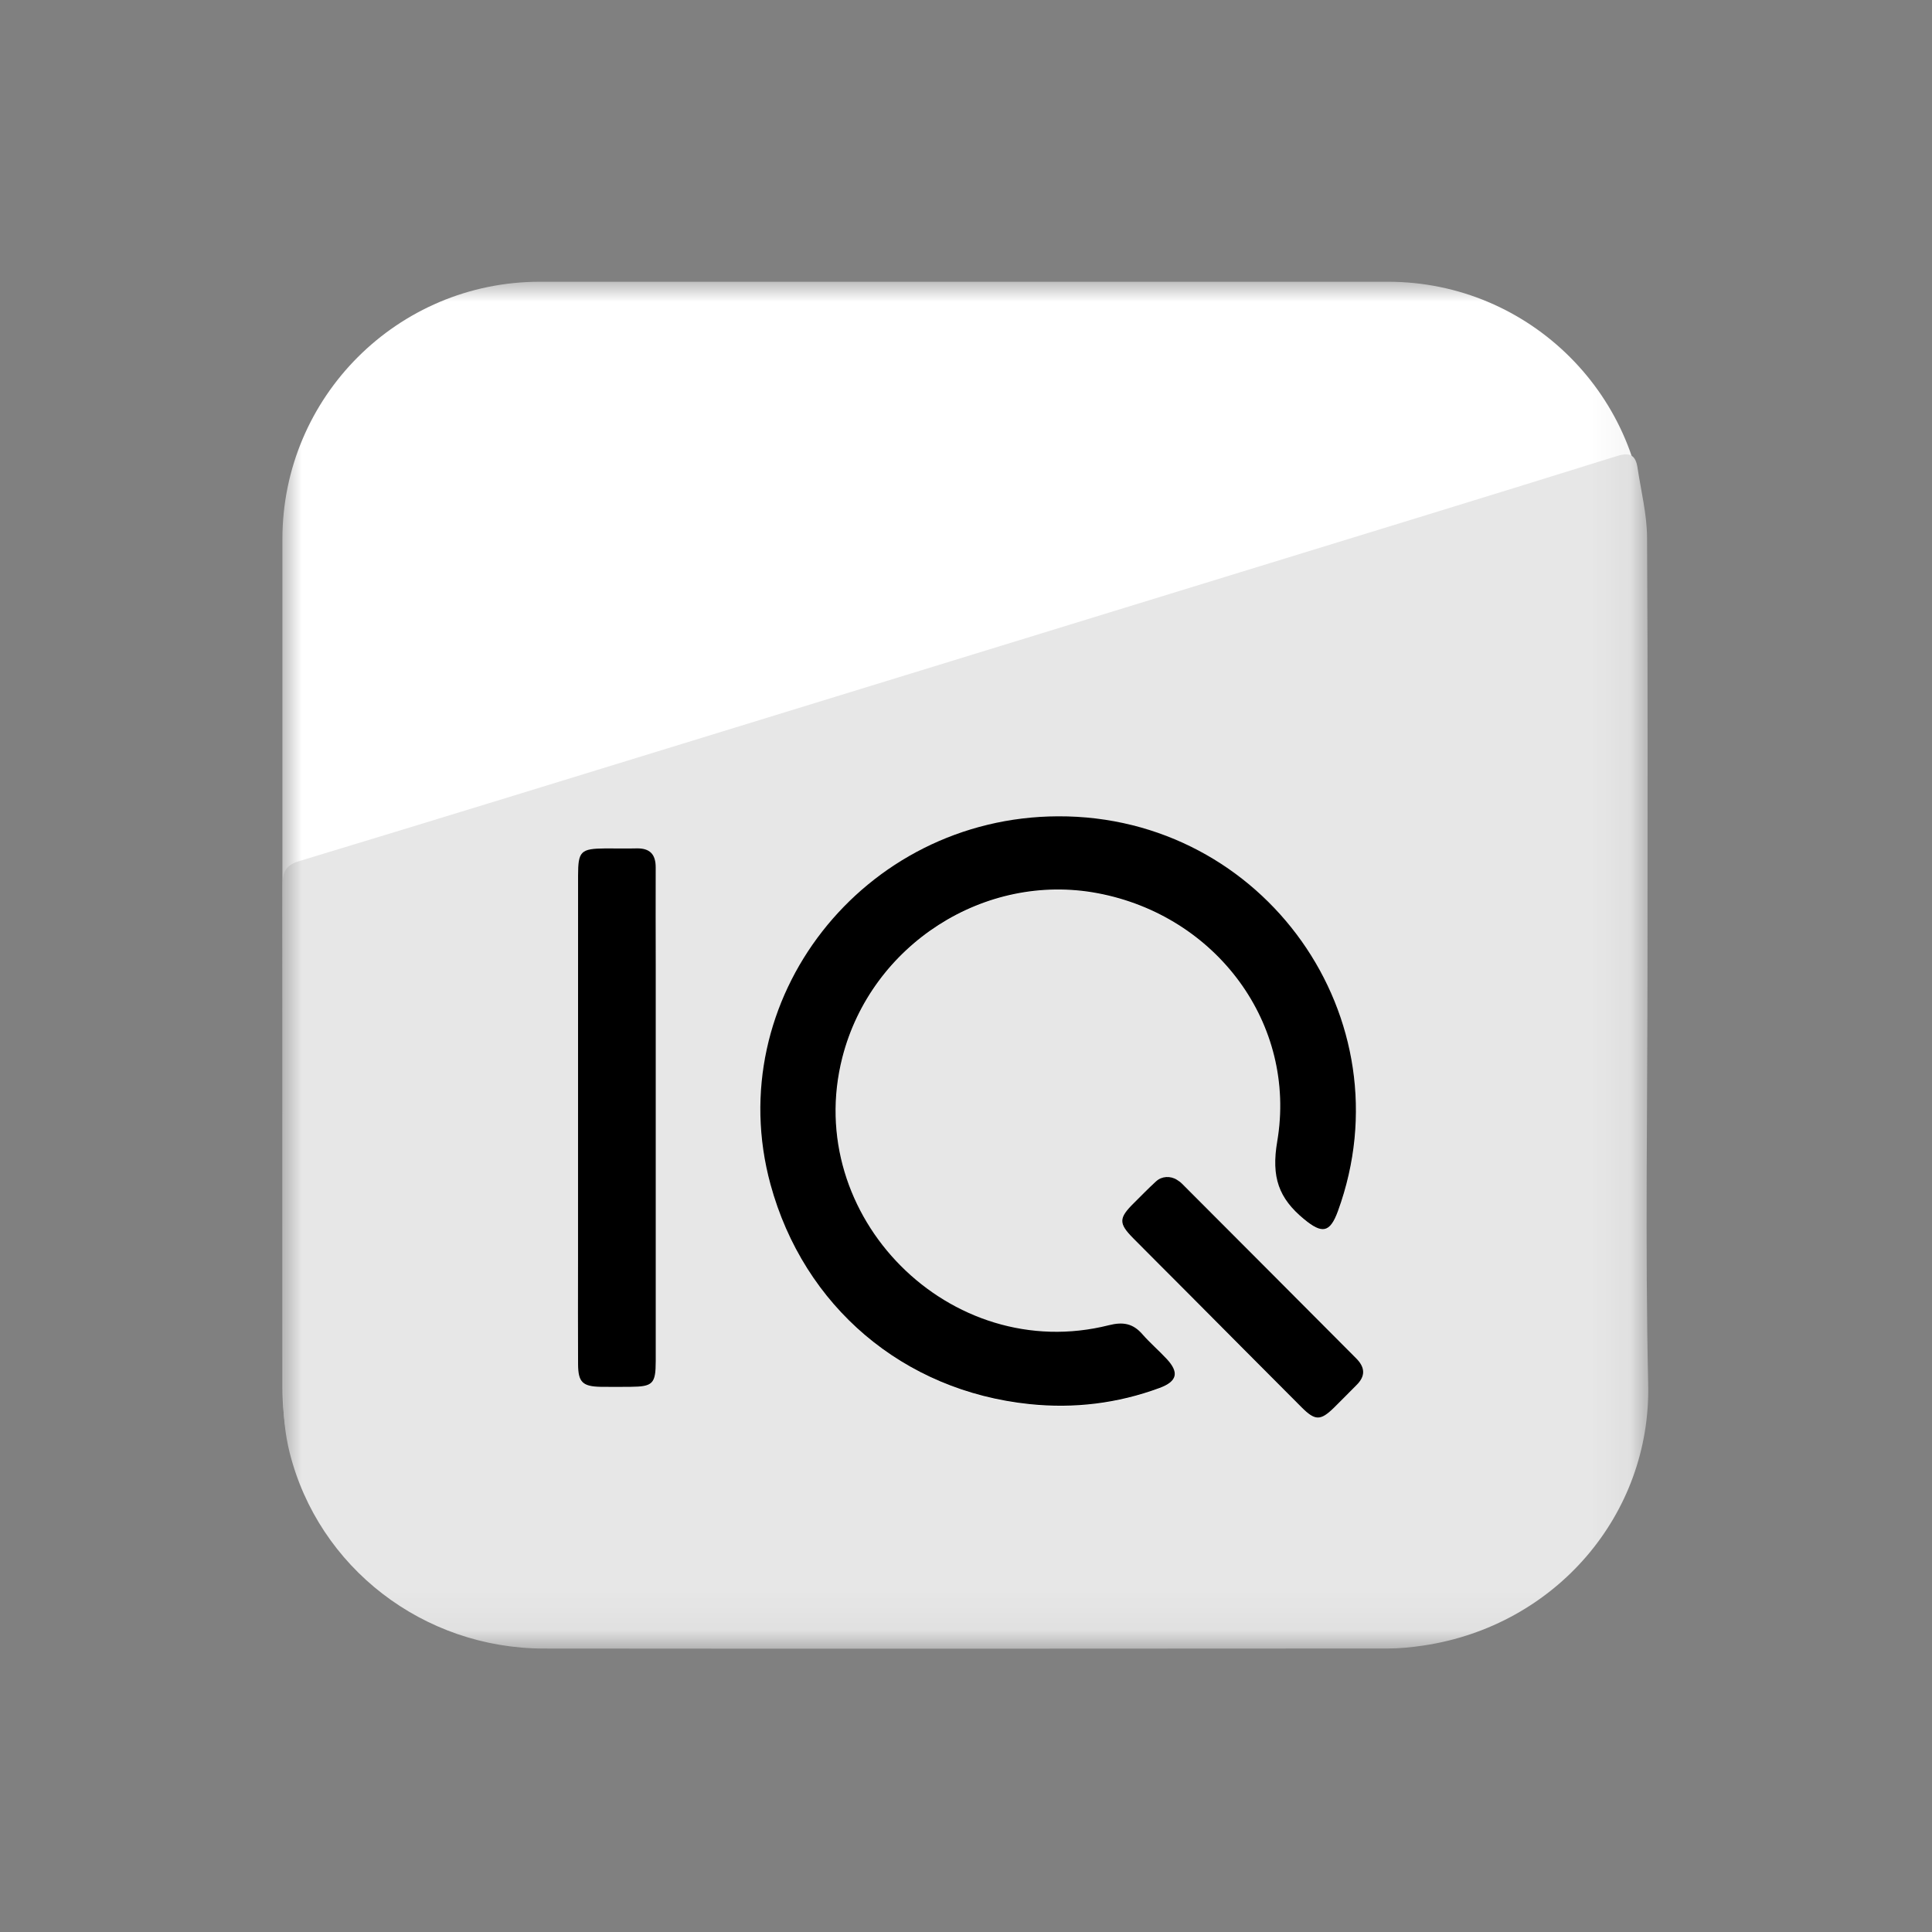 <svg width="48" height="48" viewBox="0 0 48 48" fill="none" xmlns="http://www.w3.org/2000/svg">
<rect x="0" y="0" width="48" height="48" fill="#808080" stroke="none"/>
<mask id="mask0_894_2244" style="mask-type:luminance" maskUnits="userSpaceOnUse" x="7" y="7" width="34" height="34">
<path d="M40.927 7H7V40.933H40.927V7Z" fill="white"/>
</mask>
<g mask="url(#mask0_894_2244)">
<path d="M34.483 7H13.412C9.879 7 7.016 9.864 7.016 13.396V34.468C7.016 38.001 9.879 40.865 13.412 40.865H34.483C38.016 40.865 40.88 38.001 40.88 34.468V13.396C40.88 9.864 38.016 7 34.483 7Z" fill="white"/>
<path d="M40.932 23.988C40.932 27.455 40.872 30.923 40.949 34.388C41.022 37.632 38.645 40.394 35.365 40.883C35.069 40.927 34.769 40.957 34.471 40.957C27.486 40.961 20.501 40.965 13.515 40.958C10.517 40.955 7.913 38.946 7.195 36.085C7.086 35.648 7.038 35.184 7.036 34.732C7.024 30.484 7.031 26.235 7.023 21.987C7.023 21.674 7.088 21.499 7.425 21.397C11.051 20.298 14.672 19.18 18.294 18.067C22.477 16.782 26.659 15.496 30.841 14.209C33.953 13.252 37.067 12.3 40.174 11.33C40.505 11.227 40.638 11.317 40.684 11.621C40.771 12.198 40.917 12.776 40.921 13.355C40.943 16.899 40.932 20.444 40.932 23.988ZM26.29 20.291C21.441 20.309 17.894 24.85 19.145 29.437C19.973 32.468 22.439 34.568 25.58 34.895C26.684 35.01 27.767 34.88 28.811 34.493C29.253 34.33 29.302 34.109 28.988 33.771C28.793 33.561 28.573 33.374 28.385 33.158C28.152 32.891 27.905 32.845 27.554 32.934C23.602 33.931 19.92 30.222 20.931 26.277C21.649 23.48 24.464 21.671 27.273 22.201C30.217 22.756 32.232 25.445 31.734 28.369C31.584 29.252 31.768 29.779 32.403 30.301C32.845 30.665 33.043 30.647 33.243 30.098C34.986 25.314 31.411 20.271 26.29 20.291ZM16.294 27.772C16.294 26.509 16.294 25.245 16.294 23.982C16.294 23.175 16.288 22.367 16.292 21.561C16.294 21.235 16.148 21.079 15.82 21.087C15.559 21.093 15.299 21.085 15.039 21.087C14.428 21.093 14.364 21.156 14.364 21.76C14.363 24.95 14.363 28.141 14.362 31.331C14.362 32.191 14.358 33.05 14.364 33.909C14.366 34.35 14.478 34.455 14.925 34.464C15.172 34.468 15.42 34.465 15.667 34.464C16.222 34.46 16.294 34.389 16.294 33.827C16.295 31.808 16.294 29.79 16.294 27.772ZM29.235 29.313C29.076 29.212 28.863 29.222 28.722 29.348L28.72 29.351C28.528 29.526 28.347 29.712 28.162 29.895C27.789 30.266 27.784 30.397 28.147 30.764C28.585 31.208 29.029 31.648 29.469 32.09C30.423 33.048 31.375 34.009 32.332 34.966C32.672 35.306 32.803 35.304 33.142 34.972C33.328 34.79 33.508 34.602 33.693 34.42C33.925 34.192 33.916 33.977 33.687 33.748C32.243 32.302 30.805 30.853 29.36 29.409C29.324 29.372 29.281 29.342 29.235 29.313Z" fill="#E7E7E7"/>
<path d="M24.99 11.887C24.884 12.362 24.779 12.837 24.674 13.311C24.632 13.502 24.598 13.694 24.551 13.884C24.453 14.281 24.374 14.309 24.08 14.039C23.648 13.643 23.226 13.238 22.798 12.839C22.717 12.763 22.626 12.696 22.477 12.662C22.645 13.203 22.807 13.746 22.987 14.283C23.066 14.519 23.111 14.7 22.802 14.803C22.488 14.906 22.356 14.793 22.266 14.496C22.025 13.699 21.752 12.913 21.509 12.117C21.451 11.93 21.245 11.713 21.53 11.528C21.85 11.32 22.255 11.324 22.502 11.551C22.886 11.902 23.264 12.26 23.646 12.613C23.739 12.698 23.839 12.773 23.998 12.905C24.113 12.443 24.214 12.047 24.311 11.649C24.357 11.46 24.394 11.268 24.44 11.078C24.541 10.664 24.825 10.426 25.241 10.456C25.346 10.463 25.497 10.592 25.533 10.697C25.834 11.583 26.108 12.479 26.402 13.368C26.488 13.628 26.403 13.752 26.154 13.828C25.912 13.902 25.73 13.914 25.637 13.616C25.456 13.035 25.258 12.461 25.068 11.884C25.026 11.885 25.031 11.885 24.99 11.887Z" fill="white"/>
<path d="M32.156 10.775C31.962 10.156 31.797 9.629 31.629 9.102C31.554 8.867 31.422 8.644 31.808 8.521C32.19 8.4 32.285 8.594 32.376 8.893C32.611 9.664 32.876 10.427 33.107 11.2C33.196 11.5 32.981 11.805 32.669 11.822C32.557 11.829 32.45 11.822 32.359 11.781C31.661 11.466 30.994 11.081 30.314 10.725C30.123 10.624 29.929 10.529 29.625 10.375C29.79 10.914 29.918 11.335 30.05 11.76C30.101 11.926 30.16 12.091 30.217 12.256C30.289 12.464 30.28 12.625 29.98 12.719C29.753 12.79 29.513 12.653 29.444 12.425C29.186 11.568 28.908 10.715 28.618 9.867C28.514 9.563 28.616 9.388 28.901 9.375C29.16 9.362 29.45 9.387 29.68 9.495C30.326 9.799 30.949 10.155 31.582 10.489C31.741 10.573 31.903 10.649 32.156 10.775Z" fill="white"/>
<path d="M20.247 14.053C20.569 14.299 20.871 14.53 21.169 14.757C21.384 14.92 21.315 15.271 21.05 15.322C20.848 15.361 20.649 15.304 20.444 15.156C20.16 14.951 19.881 14.737 19.594 14.534C19.359 14.367 18.773 14.399 18.578 14.601C18.525 14.657 18.515 14.79 18.536 14.876C18.6 15.141 18.684 15.402 18.769 15.661C18.849 15.902 18.714 15.998 18.517 16.052C18.317 16.107 18.087 16.205 17.991 15.918C17.679 14.98 17.374 14.04 17.089 13.094C17.048 12.958 17.126 12.816 17.262 12.777C18.072 12.542 18.882 12.298 19.708 12.132C20.25 12.024 20.637 12.309 20.814 12.785C20.959 13.173 20.877 13.498 20.566 13.77C20.48 13.847 20.394 13.923 20.247 14.053Z" fill="white"/>
<path d="M11.513 15.123C11.099 15.223 10.669 15.279 10.274 15.431C9.688 15.656 9.464 16.141 9.604 16.717C9.738 17.267 10.243 17.668 10.831 17.582C11.26 17.519 11.671 17.33 12.085 17.181C12.333 17.091 12.297 16.901 12.231 16.694C12.153 16.452 12 16.451 11.802 16.516C11.63 16.573 11.454 16.654 11.277 16.657C11.245 16.658 11.212 16.651 11.179 16.64C11.005 16.577 10.931 16.362 11.033 16.208C11.053 16.177 11.076 16.155 11.104 16.144C11.518 15.989 11.945 15.859 12.376 15.77C12.489 15.746 12.694 15.869 12.759 15.981C12.874 16.179 12.915 16.42 12.985 16.643C13.168 17.23 13.153 17.38 12.584 17.633C11.985 17.9 11.347 18.159 10.705 18.229C9.283 18.386 8.319 17.073 8.852 15.807C9.058 15.319 9.443 14.984 9.923 14.839C10.489 14.669 11.085 14.59 11.674 14.51C11.887 14.481 12.316 14.493 12.18 14.83C12.058 15.13 11.836 15.061 11.513 15.123Z" fill="white"/>
<path d="M13.958 17.319C13.793 17.348 13.65 17.201 13.675 17.035C13.737 16.605 13.794 16.202 13.857 15.799C13.954 15.176 14.053 14.553 14.159 13.93C14.244 13.426 14.617 13.301 14.987 13.654C15.787 14.419 16.569 15.203 17.361 15.975C17.569 16.178 17.532 16.296 17.258 16.376C16.977 16.459 16.716 16.547 16.468 16.276C16.397 16.199 16.201 16.182 16.081 16.211C15.613 16.325 15.15 16.46 14.692 16.608C14.586 16.643 14.442 16.754 14.427 16.847C14.375 17.157 14.21 17.276 13.958 17.319ZM14.532 16.085C15.019 15.941 15.404 15.826 15.88 15.684L14.532 16.085Z" fill="white"/>
<path d="M27.005 9.905C27.163 9.877 27.331 9.939 27.418 10.075C27.432 10.095 27.443 10.116 27.45 10.139C27.75 11.037 28.031 11.941 28.325 12.841C28.405 13.089 28.299 13.21 28.072 13.265C27.863 13.315 27.632 13.438 27.528 13.114C27.23 12.187 26.927 11.263 26.641 10.333C26.575 10.119 26.714 9.957 27.005 9.905Z" fill="white"/>
<path d="M26.288 20.281C31.409 20.262 34.984 25.305 33.241 30.089C33.041 30.638 32.843 30.656 32.401 30.292C31.766 29.77 31.582 29.243 31.732 28.36C32.229 25.435 30.215 22.747 27.271 22.192C24.462 21.662 21.647 23.471 20.929 26.268C19.918 30.214 23.6 33.921 27.552 32.924C27.903 32.836 28.15 32.881 28.383 33.149C28.571 33.364 28.791 33.552 28.986 33.762C29.3 34.099 29.25 34.321 28.809 34.484C27.765 34.87 26.682 35 25.578 34.885C22.437 34.559 19.971 32.459 19.143 29.428C17.893 24.841 21.44 20.299 26.288 20.281Z" fill="black"/>
<path d="M16.292 27.763C16.292 29.782 16.293 31.8 16.292 33.818C16.291 34.381 16.22 34.451 15.666 34.456C15.419 34.457 15.171 34.46 14.924 34.456C14.476 34.447 14.365 34.341 14.362 33.901C14.357 33.042 14.361 32.182 14.361 31.323C14.361 28.133 14.361 24.942 14.362 21.752C14.362 21.148 14.427 21.084 15.037 21.079C15.297 21.077 15.558 21.085 15.818 21.078C16.147 21.071 16.292 21.227 16.291 21.552C16.287 22.359 16.292 23.167 16.292 23.974C16.292 25.237 16.292 26.501 16.292 27.763Z" fill="black"/>
<path d="M28.727 29.346C28.866 29.22 29.079 29.21 29.239 29.311C29.285 29.339 29.328 29.37 29.365 29.407C30.81 30.85 32.248 32.3 33.691 33.745C33.92 33.974 33.93 34.19 33.697 34.417C33.512 34.6 33.332 34.788 33.146 34.97C32.808 35.301 32.676 35.303 32.336 34.963C31.38 34.006 30.427 33.046 29.473 32.087C29.033 31.645 28.59 31.205 28.151 30.761C27.789 30.394 27.793 30.264 28.167 29.893C28.351 29.71 28.533 29.523 28.724 29.348L28.727 29.346Z" fill="black"/>
<path d="M19.252 12.815C19.474 12.753 19.716 12.802 19.887 12.956C19.941 13.004 19.979 13.054 19.985 13.108C19.999 13.265 19.831 13.523 19.677 13.595C19.306 13.77 18.897 13.865 18.501 13.986C18.211 14.074 18.174 13.836 18.132 13.658C18.091 13.484 17.877 13.244 18.193 13.132C18.527 13.013 18.869 12.921 19.252 12.815Z" fill="white"/>
<path d="M14.76 14.492C15.079 14.837 15.515 15.308 15.904 15.727C15.427 15.868 15.042 15.983 14.555 16.128C14.628 15.573 14.688 15.119 14.749 14.666C14.752 14.617 14.756 14.556 14.76 14.492Z" fill="white"/>
<path d="M33.954 11.471C34.188 11.471 34.377 11.282 34.377 11.048C34.377 10.814 34.188 10.625 33.954 10.625C33.721 10.625 33.531 10.814 33.531 11.048C33.531 11.282 33.721 11.471 33.954 11.471Z" fill="white"/>
</g>
</svg>
